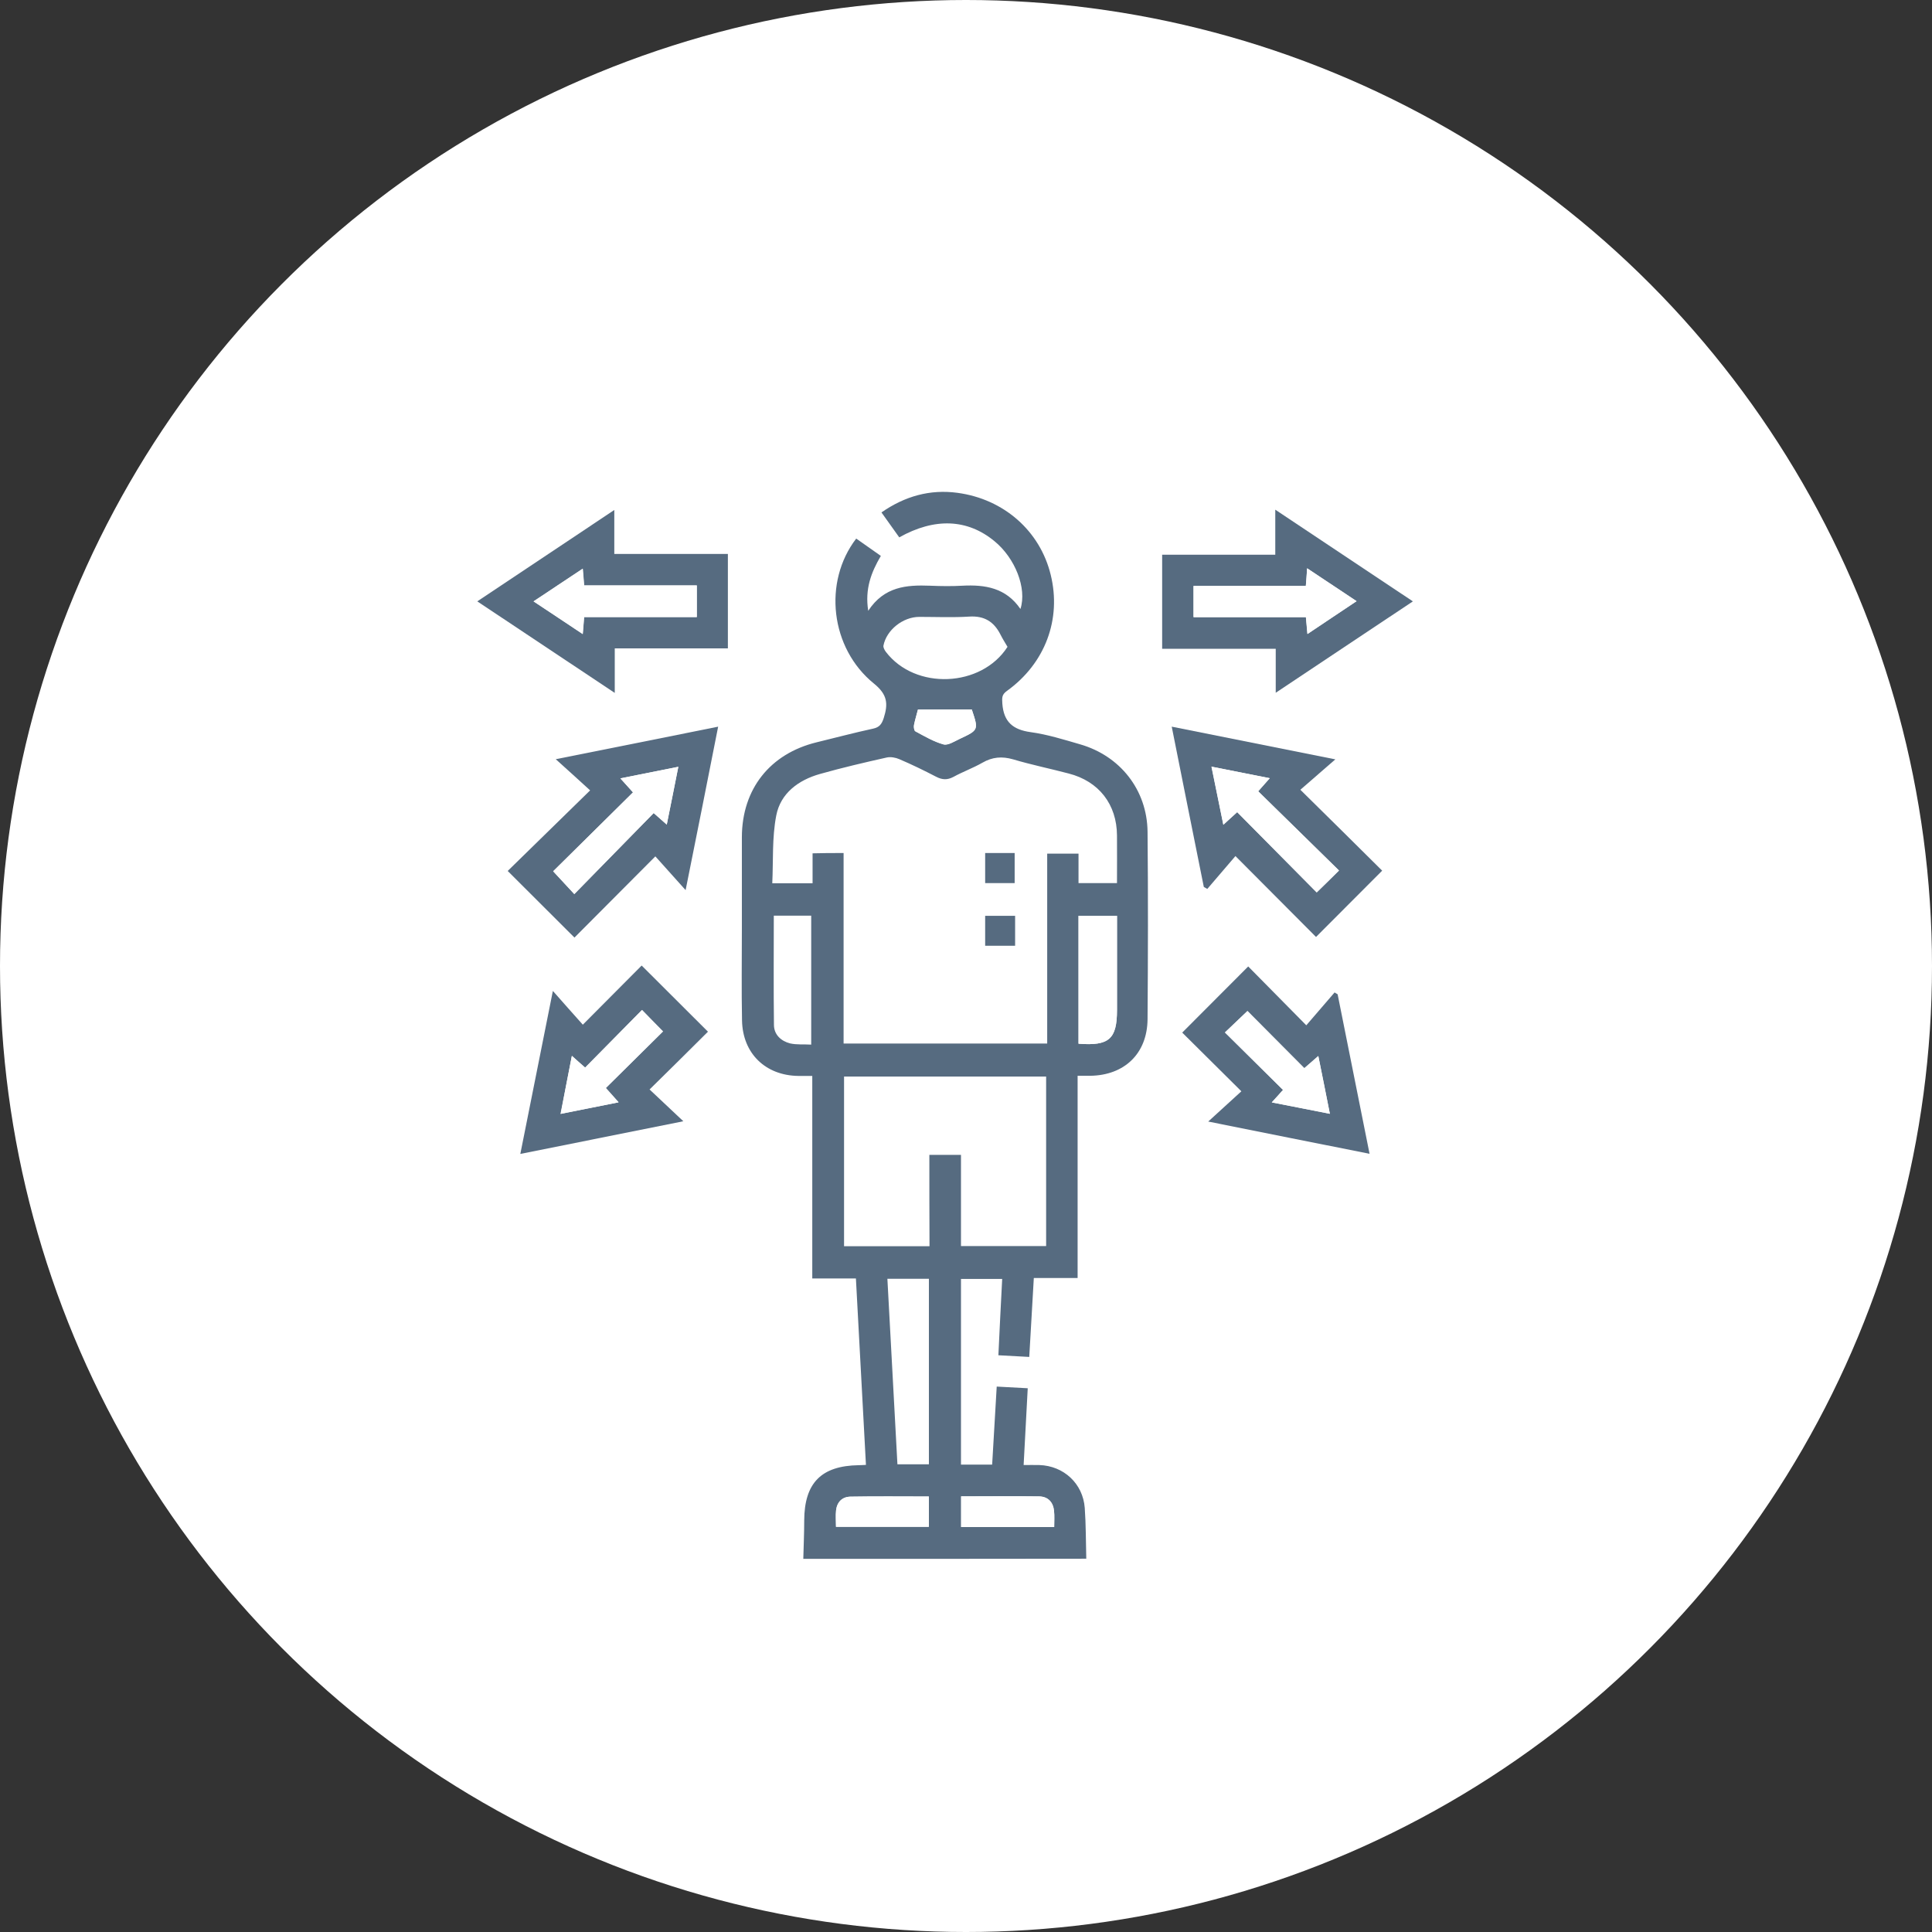 <?xml version="1.0" encoding="utf-8"?>
<!-- Generator: Adobe Illustrator 28.1.0, SVG Export Plug-In . SVG Version: 6.00 Build 0)  -->
<svg version="1.1" id="Layer_1" xmlns="http://www.w3.org/2000/svg" xmlns:xlink="http://www.w3.org/1999/xlink" x="0px" y="0px"
	 viewBox="0 0 127.06 127.06" style="enable-background:new 0 0 127.06 127.06;" xml:space="preserve">
<rect x="0" y="0" width="127.06" height="127.06" fill="#333333" stroke="none"/>
<style type="text/css">
	.st0{fill:#FFFFFF;}
	.st1{fill:#566B80;}
	.st2{fill:#566B80;stroke:#566B80;stroke-width:0.6;stroke-miterlimit:10;}
</style>
<g>
	<circle class="st0" cx="63.53" cy="63.53" r="63.53"/>
	<g>
		<path class="st1" d="M52.83,102.52c0.02-0.84,0.06-1.68,0.06-2.52c0.01-2.47,1.12-3.6,3.58-3.64c0.13,0,0.27-0.01,0.48-0.02
			c-0.22-4.08-0.44-8.13-0.66-12.26c-0.97,0-1.89,0-2.87,0c0-4.47,0-8.84,0-13.32c-0.35,0-0.63,0-0.92,0
			c-2.16-0.03-3.66-1.48-3.7-3.65c-0.04-2.01-0.01-4.02-0.01-6.03c0-2.01,0-4.02,0-6.03c0.01-3.16,1.85-5.48,4.91-6.23
			c1.24-0.3,2.47-0.63,3.72-0.9c0.42-0.09,0.57-0.3,0.7-0.7c0.29-0.92,0.26-1.53-0.64-2.26c-2.88-2.33-3.36-6.69-1.17-9.54
			c0.52,0.37,1.05,0.74,1.62,1.14c-0.63,1.07-1.06,2.17-0.83,3.61c1.05-1.6,2.52-1.71,4.07-1.65c0.71,0.03,1.42,0.04,2.12,0
			c1.5-0.08,2.87,0.14,3.82,1.53c0.44-1.36-0.35-3.35-1.71-4.46c-1.77-1.46-3.92-1.56-6.26-0.25c-0.37-0.52-0.75-1.05-1.17-1.64
			c1.54-1.07,3.19-1.53,4.99-1.29c3.07,0.41,5.44,2.52,6.14,5.39c0.72,2.92-0.36,5.83-2.88,7.64c-0.35,0.25-0.32,0.46-0.3,0.84
			c0.09,1.19,0.69,1.71,1.86,1.87c1.1,0.15,2.18,0.49,3.25,0.8c2.64,0.76,4.41,3,4.44,5.75c0.04,4.11,0.03,8.22,0,12.33
			c-0.02,2.26-1.52,3.69-3.77,3.72c-0.25,0-0.49,0-0.83,0c0,2.27,0,4.47,0,6.68c0,2.19,0,4.37,0,6.62c-0.99,0-1.89,0-2.88,0
			c-0.1,1.74-0.2,3.41-0.3,5.19c-0.67-0.04-1.32-0.07-2.03-0.11c0.08-1.7,0.16-3.33,0.25-5.02c-0.91,0-1.79,0-2.71,0
			c0,4.08,0,8.13,0,12.21c0.69,0,1.34,0,2.05,0c0.1-1.69,0.2-3.37,0.3-5.13c0.68,0.04,1.33,0.07,2.04,0.11
			c-0.09,1.68-0.18,3.31-0.27,5.05c0.37,0,0.7-0.01,1.03,0c1.61,0.05,2.87,1.22,2.99,2.82c0.08,1.11,0.07,2.23,0.1,3.34
			C65.26,102.52,59.05,102.52,52.83,102.52z M55.48,56.1c0,4.21,0,8.38,0,12.53c4.5,0,8.91,0,13.39,0c0-4.2,0-8.35,0-12.49
			c0.71,0,1.35,0,2.06,0c0,0.69,0,1.32,0,1.94c0.87,0,1.68,0,2.53,0c0-1.08,0.01-2.11,0-3.13c-0.01-2.05-1.19-3.57-3.18-4.08
			c-1.21-0.32-2.44-0.57-3.65-0.93c-0.73-0.21-1.36-0.16-2.02,0.22c-0.61,0.35-1.28,0.59-1.9,0.93c-0.41,0.22-0.75,0.2-1.15-0.01
			c-0.79-0.41-1.59-0.8-2.41-1.15c-0.25-0.11-0.58-0.17-0.84-0.11c-1.47,0.33-2.93,0.67-4.38,1.08c-1.42,0.4-2.6,1.27-2.88,2.74
			c-0.28,1.45-0.19,2.97-0.26,4.45c0.98,0,1.79,0,2.65,0c0-0.69,0-1.32,0-1.97C54.12,56.1,54.73,56.1,55.48,56.1z M61.12,75.95
			c0.75,0,1.38,0,2.08,0c0,2.02,0,4,0,6c1.91,0,3.74,0,5.6,0c0-3.75,0-7.45,0-11.15c-4.46,0-8.87,0-13.29,0c0,3.74,0,7.43,0,11.16
			c1.87,0,3.71,0,5.62,0C61.12,79.94,61.12,77.96,61.12,75.95z M58.36,84.1c0.22,4.1,0.44,8.14,0.66,12.2c0.73,0,1.4,0,2.07,0
			c0-4.09,0-8.12,0-12.2C60.17,84.1,59.3,84.1,58.36,84.1z M66.26,42.54c-0.16-0.27-0.33-0.54-0.47-0.82
			c-0.43-0.84-1.06-1.23-2.04-1.17c-1.09,0.07-2.19,0.02-3.29,0.02c-1.08,0-2.16,0.86-2.36,1.89c-0.02,0.12,0.07,0.29,0.16,0.41
			C60.19,45.4,64.54,45.22,66.26,42.54z M70.93,68.64c2.01,0.16,2.53-0.31,2.53-2.21c0-1.78,0-3.55,0-5.33c0-0.29,0-0.57,0-0.87
			c-0.91,0-1.71,0-2.53,0C70.93,63.06,70.93,65.83,70.93,68.64z M53.35,68.7c0-2.9,0-5.69,0-8.48c-0.85,0-1.63,0-2.46,0
			c0,2.42-0.02,4.81,0.01,7.2c0.01,0.63,0.47,1.05,1.06,1.2C52.4,68.72,52.86,68.67,53.35,68.7z M54.98,100.41c2.08,0,4.09,0,6.1,0
			c0-0.68,0-1.31,0-1.99c-1.75,0-3.45-0.02-5.16,0.01c-0.54,0.01-0.88,0.36-0.94,0.91C54.95,99.67,54.98,100.01,54.98,100.41z
			 M63.21,98.41c0,0.71,0,1.34,0,2.01c2.05,0,4.06,0,6.12,0c0-0.38,0.03-0.72-0.01-1.06c-0.06-0.58-0.4-0.94-0.98-0.95
			C66.66,98.39,64.98,98.41,63.21,98.41z M63.91,46.66c-1.21,0-2.36,0-3.54,0c-0.08,0.32-0.19,0.66-0.26,1.02
			c-0.02,0.13,0.01,0.37,0.09,0.41c0.6,0.32,1.2,0.68,1.85,0.86c0.3,0.08,0.71-0.2,1.06-0.36C64.37,48.01,64.36,48.01,63.91,46.66z"
			/>
		<path class="st1" d="M83.9,45.56c0-1.01,0-1.91,0-2.89c-2.52,0-4.96,0-7.47,0c0-2.09,0-4.1,0-6.19c2.45,0,4.9,0,7.44,0
			c0-0.99,0-1.91,0-2.96c3.08,2.05,6.03,4.02,9.05,6.03C89.91,41.56,86.95,43.52,83.9,45.56z M85.88,38.53c-2.49,0-4.94,0-7.39,0
			c0,0.72,0,1.36,0,2.05c2.49,0,4.93,0,7.39,0c0.03,0.37,0.06,0.69,0.1,1.11c1.12-0.74,2.14-1.43,3.23-2.16
			c-1.12-0.75-2.15-1.43-3.25-2.16C85.94,37.84,85.91,38.16,85.88,38.53z"/>
		<path class="st1" d="M47.87,42.64c-2.49,0-4.92,0-7.44,0c0,0.97,0,1.89,0,2.93c-3.07-2.05-6.03-4.02-9.04-6.02
			c3.01-2.01,5.96-3.98,9.01-6.01c0,1.01,0,1.92,0,2.89c2.52,0,4.96,0,7.47,0C47.87,38.52,47.87,40.53,47.87,42.64z M35.09,39.55
			c1.1,0.73,2.13,1.42,3.24,2.15c0.03-0.43,0.06-0.75,0.09-1.12c2.48,0,4.93,0,7.41,0c0-0.72,0-1.36,0-2.08c-2.49,0-4.94,0-7.41,0
			c-0.03-0.38-0.05-0.69-0.09-1.1C37.22,38.13,36.19,38.82,35.09,39.55z"/>
		<path class="st1" d="M45.09,58.54c-0.74-0.83-1.35-1.5-1.99-2.22c-1.84,1.85-3.59,3.6-5.32,5.34c-1.49-1.49-2.91-2.91-4.39-4.38
			c1.75-1.71,3.52-3.44,5.42-5.3c-0.79-0.72-1.48-1.35-2.26-2.05c3.62-0.72,7.1-1.42,10.68-2.14
			C46.53,51.37,45.83,54.84,45.09,58.54z M41.63,52.11c-1.78,1.76-3.54,3.5-5.25,5.19c0.45,0.48,0.88,0.95,1.39,1.5
			c1.76-1.79,3.49-3.56,5.22-5.33c0.32,0.28,0.56,0.49,0.86,0.76c0.26-1.32,0.5-2.52,0.76-3.8c-1.3,0.26-2.51,0.5-3.81,0.76
			C41.07,51.49,41.28,51.72,41.63,52.11z"/>
		<path class="st1" d="M90.9,57.26c-1.49,1.49-2.91,2.91-4.35,4.36c-1.72-1.72-3.45-3.46-5.3-5.32c-0.64,0.75-1.25,1.46-1.85,2.16
			c-0.08-0.04-0.15-0.08-0.23-0.13c-0.7-3.47-1.39-6.94-2.11-10.54c3.57,0.71,7.05,1.41,10.76,2.15c-0.84,0.73-1.54,1.34-2.3,2
			C87.41,53.8,89.16,55.53,90.9,57.26z M88.06,57.25c-1.78-1.75-3.54-3.48-5.31-5.21c0.28-0.31,0.49-0.56,0.76-0.86
			c-1.32-0.26-2.53-0.5-3.83-0.76c0.27,1.32,0.51,2.53,0.78,3.82c0.33-0.31,0.57-0.52,0.91-0.83c1.75,1.77,3.49,3.53,5.23,5.28
			C87.07,58.23,87.52,57.79,88.06,57.25z"/>
		<path class="st1" d="M81.64,71.77c-1.42-1.41-2.68-2.66-3.89-3.86c1.46-1.46,2.88-2.89,4.34-4.35c1.2,1.21,2.44,2.47,3.82,3.87
			c0.66-0.77,1.26-1.46,1.86-2.16c0.07,0.04,0.14,0.08,0.2,0.12c0.69,3.45,1.38,6.9,2.1,10.49c-3.57-0.71-7.04-1.4-10.61-2.12
			C80.22,73.07,80.89,72.46,81.64,71.77z M80.56,67.9c1.28,1.27,2.54,2.52,3.82,3.78c-0.24,0.27-0.46,0.52-0.74,0.82
			c1.3,0.25,2.51,0.49,3.82,0.75c-0.27-1.34-0.51-2.53-0.76-3.8c-0.33,0.29-0.58,0.51-0.92,0.8c-1.28-1.28-2.52-2.54-3.74-3.76
			C81.58,66.93,81.12,67.36,80.56,67.9z"/>
		<path class="st1" d="M42.72,71.65c0.75,0.71,1.41,1.33,2.22,2.09c-3.66,0.73-7.12,1.43-10.72,2.15c0.72-3.59,1.41-7.05,2.14-10.72
			c0.72,0.82,1.33,1.5,1.97,2.22c1.38-1.39,2.64-2.66,3.87-3.89c1.49,1.48,2.9,2.9,4.36,4.35C45.34,69.07,44.06,70.33,42.72,71.65z
			 M37.61,69.44c-0.25,1.3-0.49,2.5-0.75,3.82c1.35-0.27,2.54-0.51,3.81-0.76c-0.28-0.32-0.5-0.57-0.84-0.94
			c1.29-1.27,2.56-2.53,3.76-3.72c-0.45-0.46-0.89-0.91-1.38-1.41c-1.23,1.25-2.47,2.5-3.74,3.79
			C38.18,69.95,37.93,69.73,37.61,69.44z"/>
		<path class="st0" d="M70.93,68.64c0-2.82,0-5.59,0-8.41c0.82,0,1.62,0,2.53,0c0,0.3,0,0.59,0,0.87c0,1.78,0,3.55,0,5.33
			C73.46,68.33,72.94,68.8,70.93,68.64z"/>
		<path class="st0" d="M54.98,100.41c0-0.39-0.03-0.74,0.01-1.07c0.06-0.55,0.4-0.9,0.94-0.91c1.7-0.03,3.41-0.01,5.16-0.01
			c0,0.68,0,1.31,0,1.99C59.07,100.41,57.06,100.41,54.98,100.41z"/>
		<path class="st0" d="M63.21,98.41c1.76,0,3.45-0.02,5.13,0.01c0.58,0.01,0.92,0.37,0.98,0.95c0.03,0.34,0.01,0.68,0.01,1.06
			c-2.05,0-4.07,0-6.12,0C63.21,99.75,63.21,99.12,63.21,98.41z"/>
		<path class="st0" d="M63.91,46.66c0.45,1.34,0.45,1.35-0.8,1.94c-0.34,0.16-0.76,0.44-1.06,0.36c-0.65-0.18-1.25-0.54-1.85-0.86
			c-0.08-0.04-0.12-0.28-0.09-0.41c0.07-0.35,0.18-0.7,0.26-1.02C61.56,46.66,62.71,46.66,63.91,46.66z"/>
		<path class="st0" d="M85.88,38.53c0.03-0.38,0.05-0.69,0.09-1.15c1.1,0.73,2.13,1.41,3.25,2.16c-1.09,0.73-2.12,1.41-3.23,2.16
			c-0.04-0.42-0.07-0.74-0.1-1.11c-2.46,0-4.9,0-7.39,0c0-0.69,0-1.34,0-2.05C80.94,38.53,83.39,38.53,85.88,38.53z"/>
		<path class="st0" d="M35.09,39.55c1.09-0.73,2.12-1.41,3.23-2.15c0.03,0.42,0.06,0.73,0.09,1.1c2.47,0,4.92,0,7.41,0
			c0,0.72,0,1.36,0,2.08c-2.47,0-4.92,0-7.41,0c-0.03,0.38-0.05,0.69-0.09,1.12C37.23,40.97,36.2,40.28,35.09,39.55z"/>
		<path class="st0" d="M41.63,52.11c-0.35-0.39-0.56-0.62-0.83-0.92c1.3-0.26,2.51-0.5,3.81-0.76c-0.25,1.28-0.49,2.48-0.76,3.8
			c-0.3-0.27-0.55-0.48-0.86-0.76c-1.73,1.76-3.46,3.53-5.22,5.33c-0.51-0.55-0.94-1.01-1.39-1.5
			C38.1,55.61,39.86,53.86,41.63,52.11z"/>
		<path class="st0" d="M88.06,57.25c-0.54,0.53-0.99,0.98-1.47,1.44c-1.74-1.75-3.48-3.52-5.23-5.28c-0.34,0.31-0.57,0.52-0.91,0.83
			c-0.26-1.3-0.51-2.5-0.78-3.82c1.29,0.26,2.51,0.5,3.83,0.76c-0.27,0.3-0.48,0.55-0.76,0.86C84.52,53.77,86.28,55.51,88.06,57.25z
			"/>
		<path class="st0" d="M80.56,67.9c0.56-0.53,1.02-0.97,1.48-1.41c1.21,1.22,2.46,2.48,3.74,3.76c0.34-0.29,0.58-0.51,0.92-0.8
			c0.26,1.27,0.5,2.46,0.76,3.8c-1.31-0.26-2.52-0.49-3.82-0.75c0.28-0.31,0.5-0.55,0.74-0.82C83.1,70.41,81.84,69.17,80.56,67.9z"
			/>
		<path class="st0" d="M37.61,69.44c0.32,0.29,0.57,0.5,0.88,0.77c1.26-1.28,2.51-2.54,3.74-3.79c0.49,0.5,0.92,0.95,1.38,1.41
			c-1.2,1.19-2.47,2.44-3.76,3.72c0.33,0.38,0.56,0.62,0.84,0.94c-1.27,0.25-2.47,0.49-3.81,0.76
			C37.12,71.95,37.35,70.74,37.61,69.44z"/>
		<path class="st1" d="M64.79,56.1c0.66,0,1.27,0,1.94,0c0,0.65,0,1.29,0,1.98c-0.62,0-1.25,0-1.94,0
			C64.79,57.46,64.79,56.81,64.79,56.1z"/>
		<path class="st1" d="M66.76,60.23c0,0.67,0,1.3,0,1.97c-0.66,0-1.29,0-1.97,0c0-0.64,0-1.28,0-1.97
			C65.42,60.23,66.05,60.23,66.76,60.23z"/>
	</g>
</g>
</svg>
